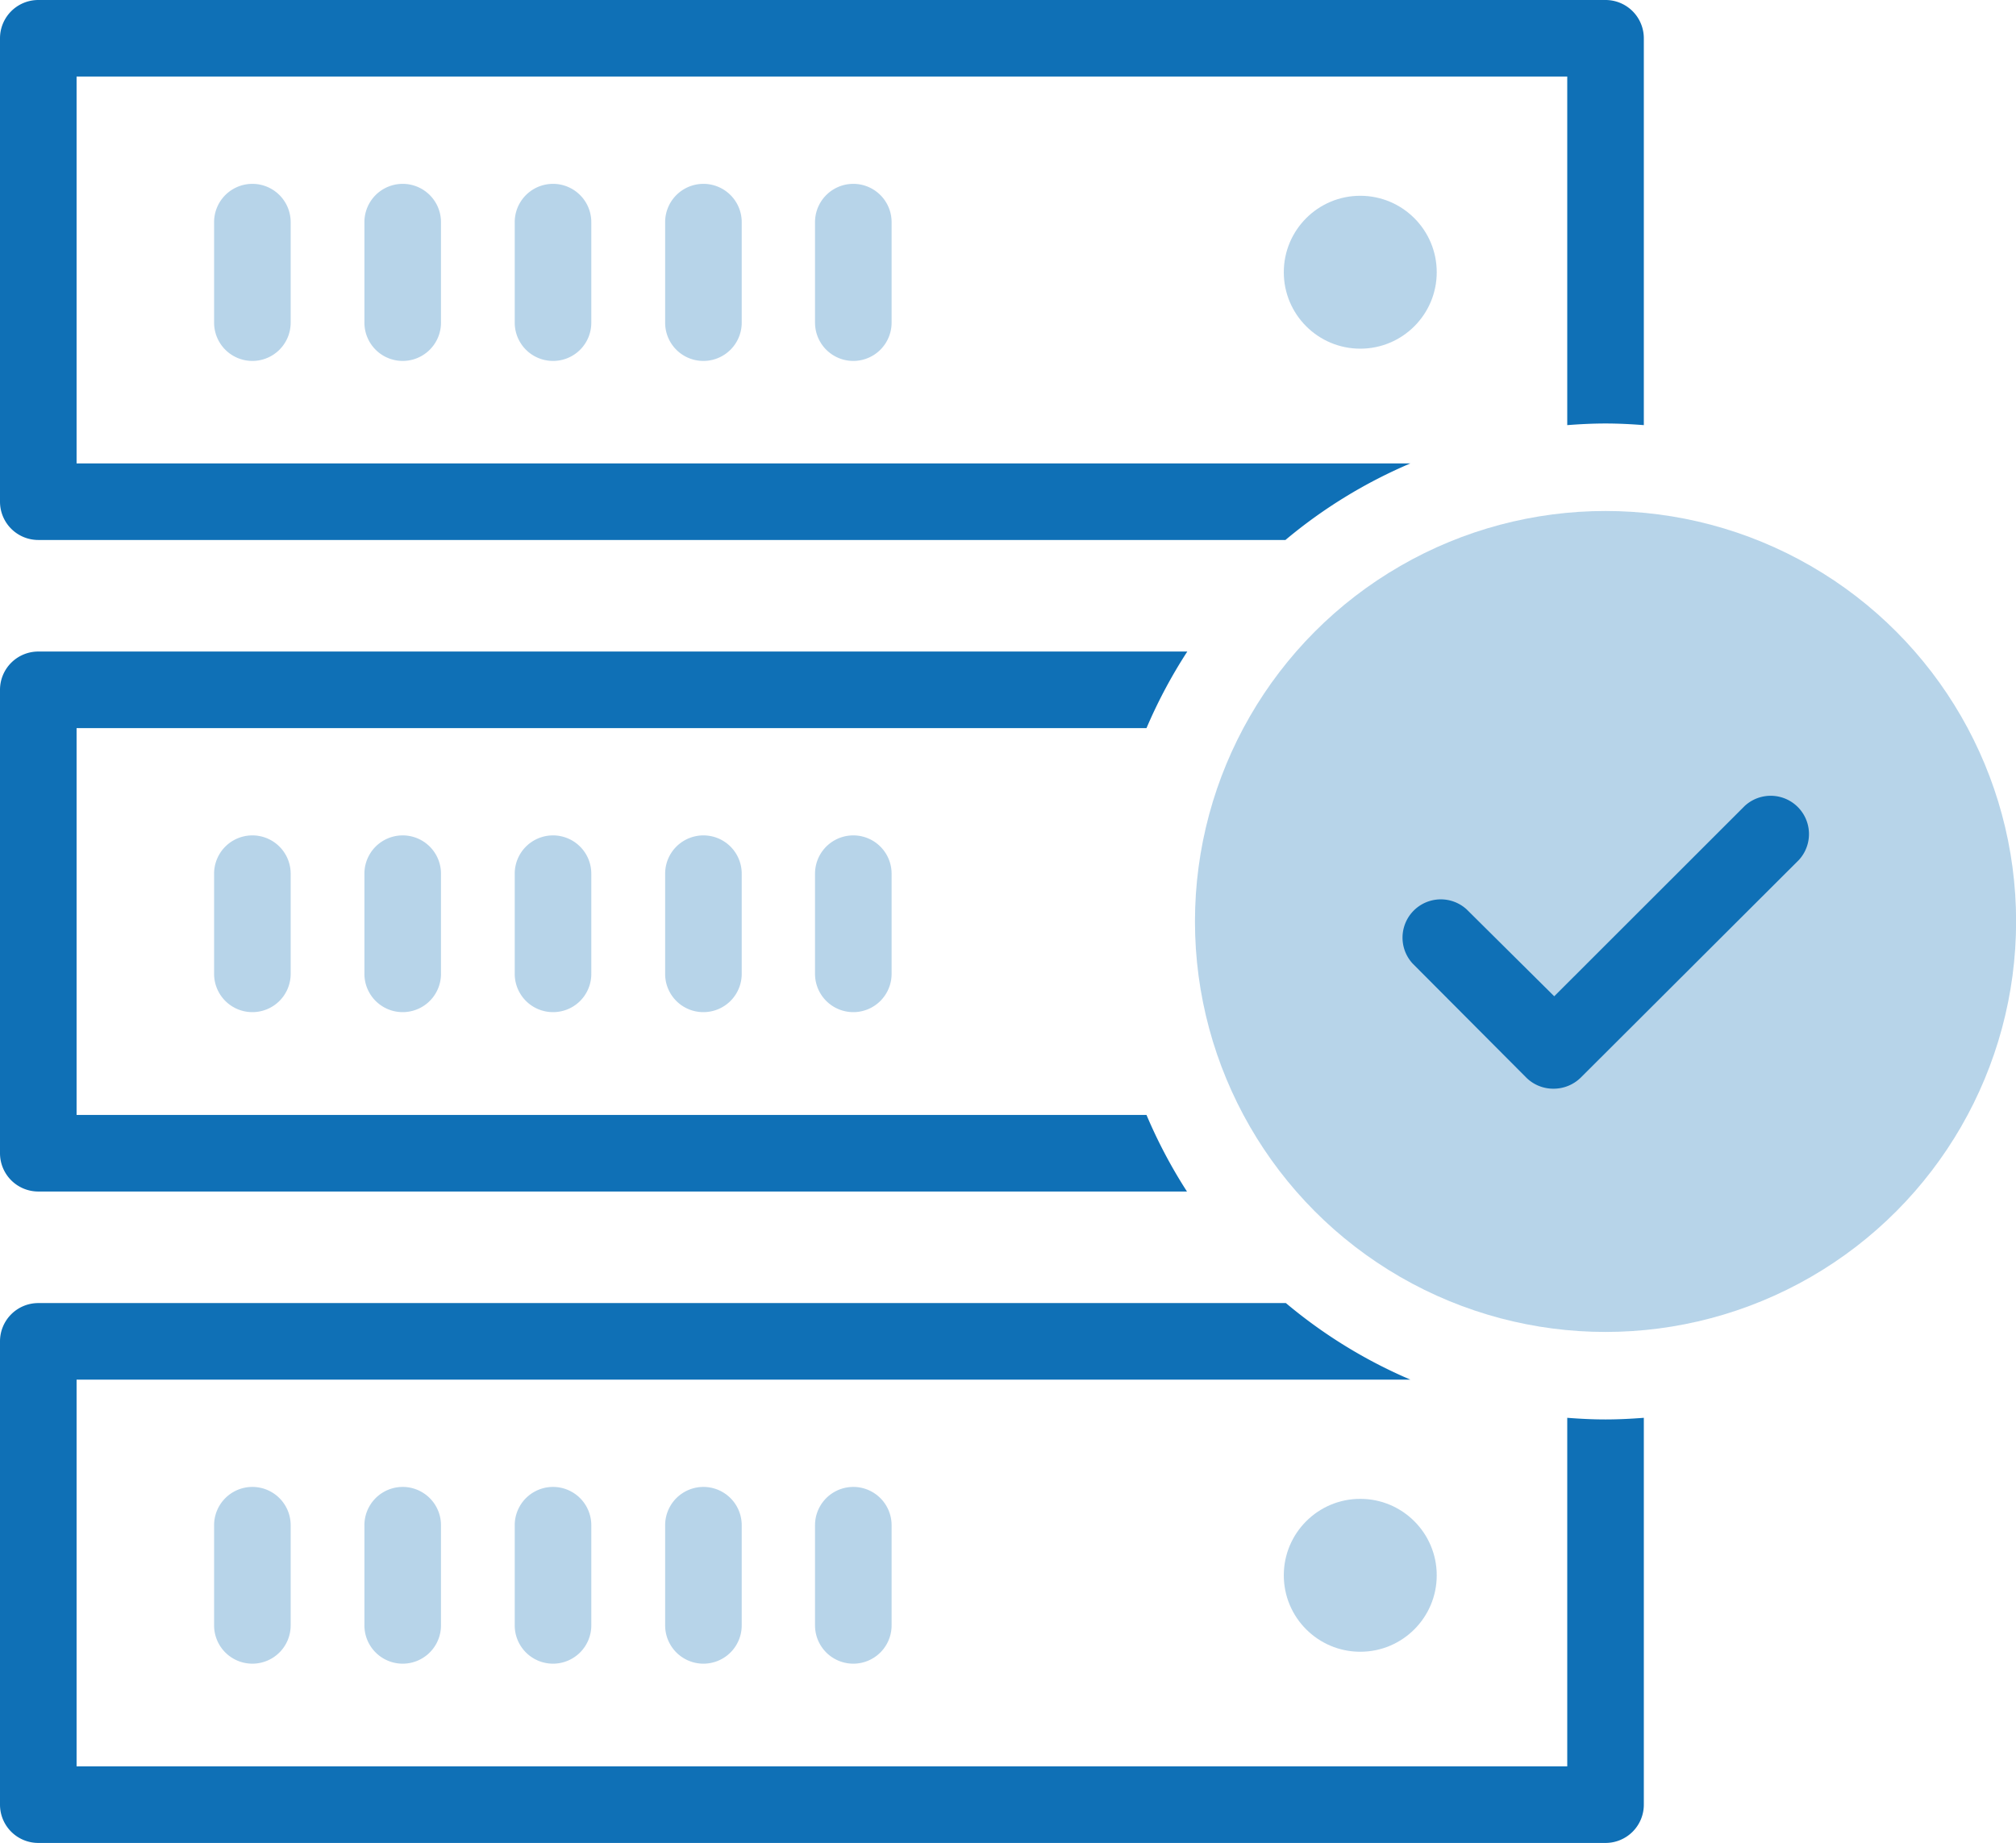 <?xml version="1.0" encoding="UTF-8"?>
<svg xmlns="http://www.w3.org/2000/svg" viewBox="0 0 184.28 168.5">
  <defs>
    <style>.cls-1{fill:#0f70b6;}.cls-2{opacity:0.3;}</style>
  </defs>
  <g id="Layer_2" data-name="Layer 2">
    <g id="Layer_1-2" data-name="Layer 1">
      <path class="cls-1" d="M146.76,129.78c-1.18,0-2.35-.06-3.5-.15V161.5H7V126.14H128.92a45.46,45.46,0,0,1-11.38-7H3.5a3.5,3.5,0,0,0-3.5,3.5V165a3.5,3.5,0,0,0,3.5,3.5H146.76a3.5,3.5,0,0,0,3.5-3.5V129.63C149.1,129.72,147.93,129.78,146.76,129.78Z"></path>
      <path class="cls-1" d="M104.8,101.94H7V66.57h97.8a46,46,0,0,1,3.73-7H3.5A3.5,3.5,0,0,0,0,63.07v42.37a3.5,3.5,0,0,0,3.5,3.5h105A46,46,0,0,1,104.8,101.94Z"></path>
      <path class="cls-1" d="M128.92,42.37H7V7H143.26V38.87c1.15-.09,2.32-.15,3.5-.15s2.34.06,3.5.15V3.5a3.5,3.5,0,0,0-3.5-3.5H3.5A3.5,3.5,0,0,0,0,3.5V45.87a3.5,3.5,0,0,0,3.5,3.5h114A45.46,45.46,0,0,1,128.92,42.37Z"></path>
      <g class="cls-2">
        <circle class="cls-1" cx="124.34" cy="24.89" r="6.99"></circle>
      </g>
      <g class="cls-2">
        <path class="cls-1" d="M23.07,33a3.5,3.5,0,0,1-3.5-3.5V20.31a3.5,3.5,0,1,1,7,0v9.16A3.5,3.5,0,0,1,23.07,33Z"></path>
      </g>
      <g class="cls-2">
        <path class="cls-1" d="M36.81,33a3.5,3.5,0,0,1-3.5-3.5V20.31a3.5,3.5,0,0,1,7,0v9.16A3.5,3.5,0,0,1,36.81,33Z"></path>
      </g>
      <g class="cls-2">
        <path class="cls-1" d="M50.55,33a3.5,3.5,0,0,1-3.5-3.5V20.31a3.5,3.5,0,0,1,7,0v9.16A3.49,3.49,0,0,1,50.55,33Z"></path>
      </g>
      <g class="cls-2">
        <path class="cls-1" d="M64.3,33a3.49,3.49,0,0,1-3.5-3.5V20.31a3.5,3.5,0,0,1,7,0v9.16A3.5,3.5,0,0,1,64.3,33Z"></path>
      </g>
      <g class="cls-2">
        <path class="cls-1" d="M78,33a3.5,3.5,0,0,1-3.5-3.5V20.31a3.5,3.5,0,0,1,7,0v9.16A3.5,3.5,0,0,1,78,33Z"></path>
      </g>
      <g class="cls-2">
        <path class="cls-1" d="M23.07,92.54a3.5,3.5,0,0,1-3.5-3.5V79.88a3.5,3.5,0,0,1,7,0V89A3.5,3.5,0,0,1,23.07,92.54Z"></path>
      </g>
      <g class="cls-2">
        <path class="cls-1" d="M36.81,92.54a3.5,3.5,0,0,1-3.5-3.5V79.88a3.5,3.5,0,0,1,7,0V89A3.5,3.5,0,0,1,36.81,92.54Z"></path>
      </g>
      <g class="cls-2">
        <path class="cls-1" d="M50.55,92.54a3.5,3.5,0,0,1-3.5-3.5V79.88a3.5,3.5,0,0,1,7,0V89A3.49,3.49,0,0,1,50.55,92.54Z"></path>
      </g>
      <g class="cls-2">
        <path class="cls-1" d="M64.3,92.54A3.49,3.49,0,0,1,60.8,89V79.88a3.5,3.5,0,0,1,7,0V89A3.5,3.5,0,0,1,64.3,92.54Z"></path>
      </g>
      <g class="cls-2">
        <path class="cls-1" d="M78,92.54a3.5,3.5,0,0,1-3.5-3.5V79.88a3.5,3.5,0,0,1,7,0V89A3.5,3.5,0,0,1,78,92.54Z"></path>
      </g>
      <g class="cls-2">
        <circle class="cls-1" cx="124.34" cy="144.03" r="6.99"></circle>
      </g>
      <g class="cls-2">
        <path class="cls-1" d="M23.07,152.11a3.5,3.5,0,0,1-3.5-3.5v-9.16a3.5,3.5,0,0,1,7,0v9.16A3.5,3.5,0,0,1,23.07,152.11Z"></path>
      </g>
      <g class="cls-2">
        <path class="cls-1" d="M36.81,152.11a3.5,3.5,0,0,1-3.5-3.5v-9.16a3.5,3.5,0,0,1,7,0v9.16A3.5,3.5,0,0,1,36.81,152.11Z"></path>
      </g>
      <g class="cls-2">
        <path class="cls-1" d="M50.55,152.11a3.5,3.5,0,0,1-3.5-3.5v-9.16a3.5,3.5,0,0,1,7,0v9.16A3.5,3.5,0,0,1,50.55,152.11Z"></path>
      </g>
      <g class="cls-2">
        <path class="cls-1" d="M64.3,152.11a3.5,3.5,0,0,1-3.5-3.5v-9.16a3.5,3.5,0,0,1,7,0v9.16A3.5,3.5,0,0,1,64.3,152.11Z"></path>
      </g>
      <g class="cls-2">
        <path class="cls-1" d="M78,152.11a3.5,3.5,0,0,1-3.5-3.5v-9.16a3.5,3.5,0,0,1,7,0v9.16A3.5,3.5,0,0,1,78,152.11Z"></path>
      </g>
      <g class="cls-2">
        <circle class="cls-1" cx="146.76" cy="84.25" r="37.53"></circle>
      </g>
      <path class="cls-1" d="M142,99.54h0a3.5,3.5,0,0,1-2.47-1L129.12,88.09a3.5,3.5,0,0,1,4.95-4.94l8,7.94,17.42-17.41a3.5,3.5,0,0,1,4.95,4.94L144.5,98.52A3.54,3.54,0,0,1,142,99.54Z"></path>
    </g>
  </g>
</svg>
